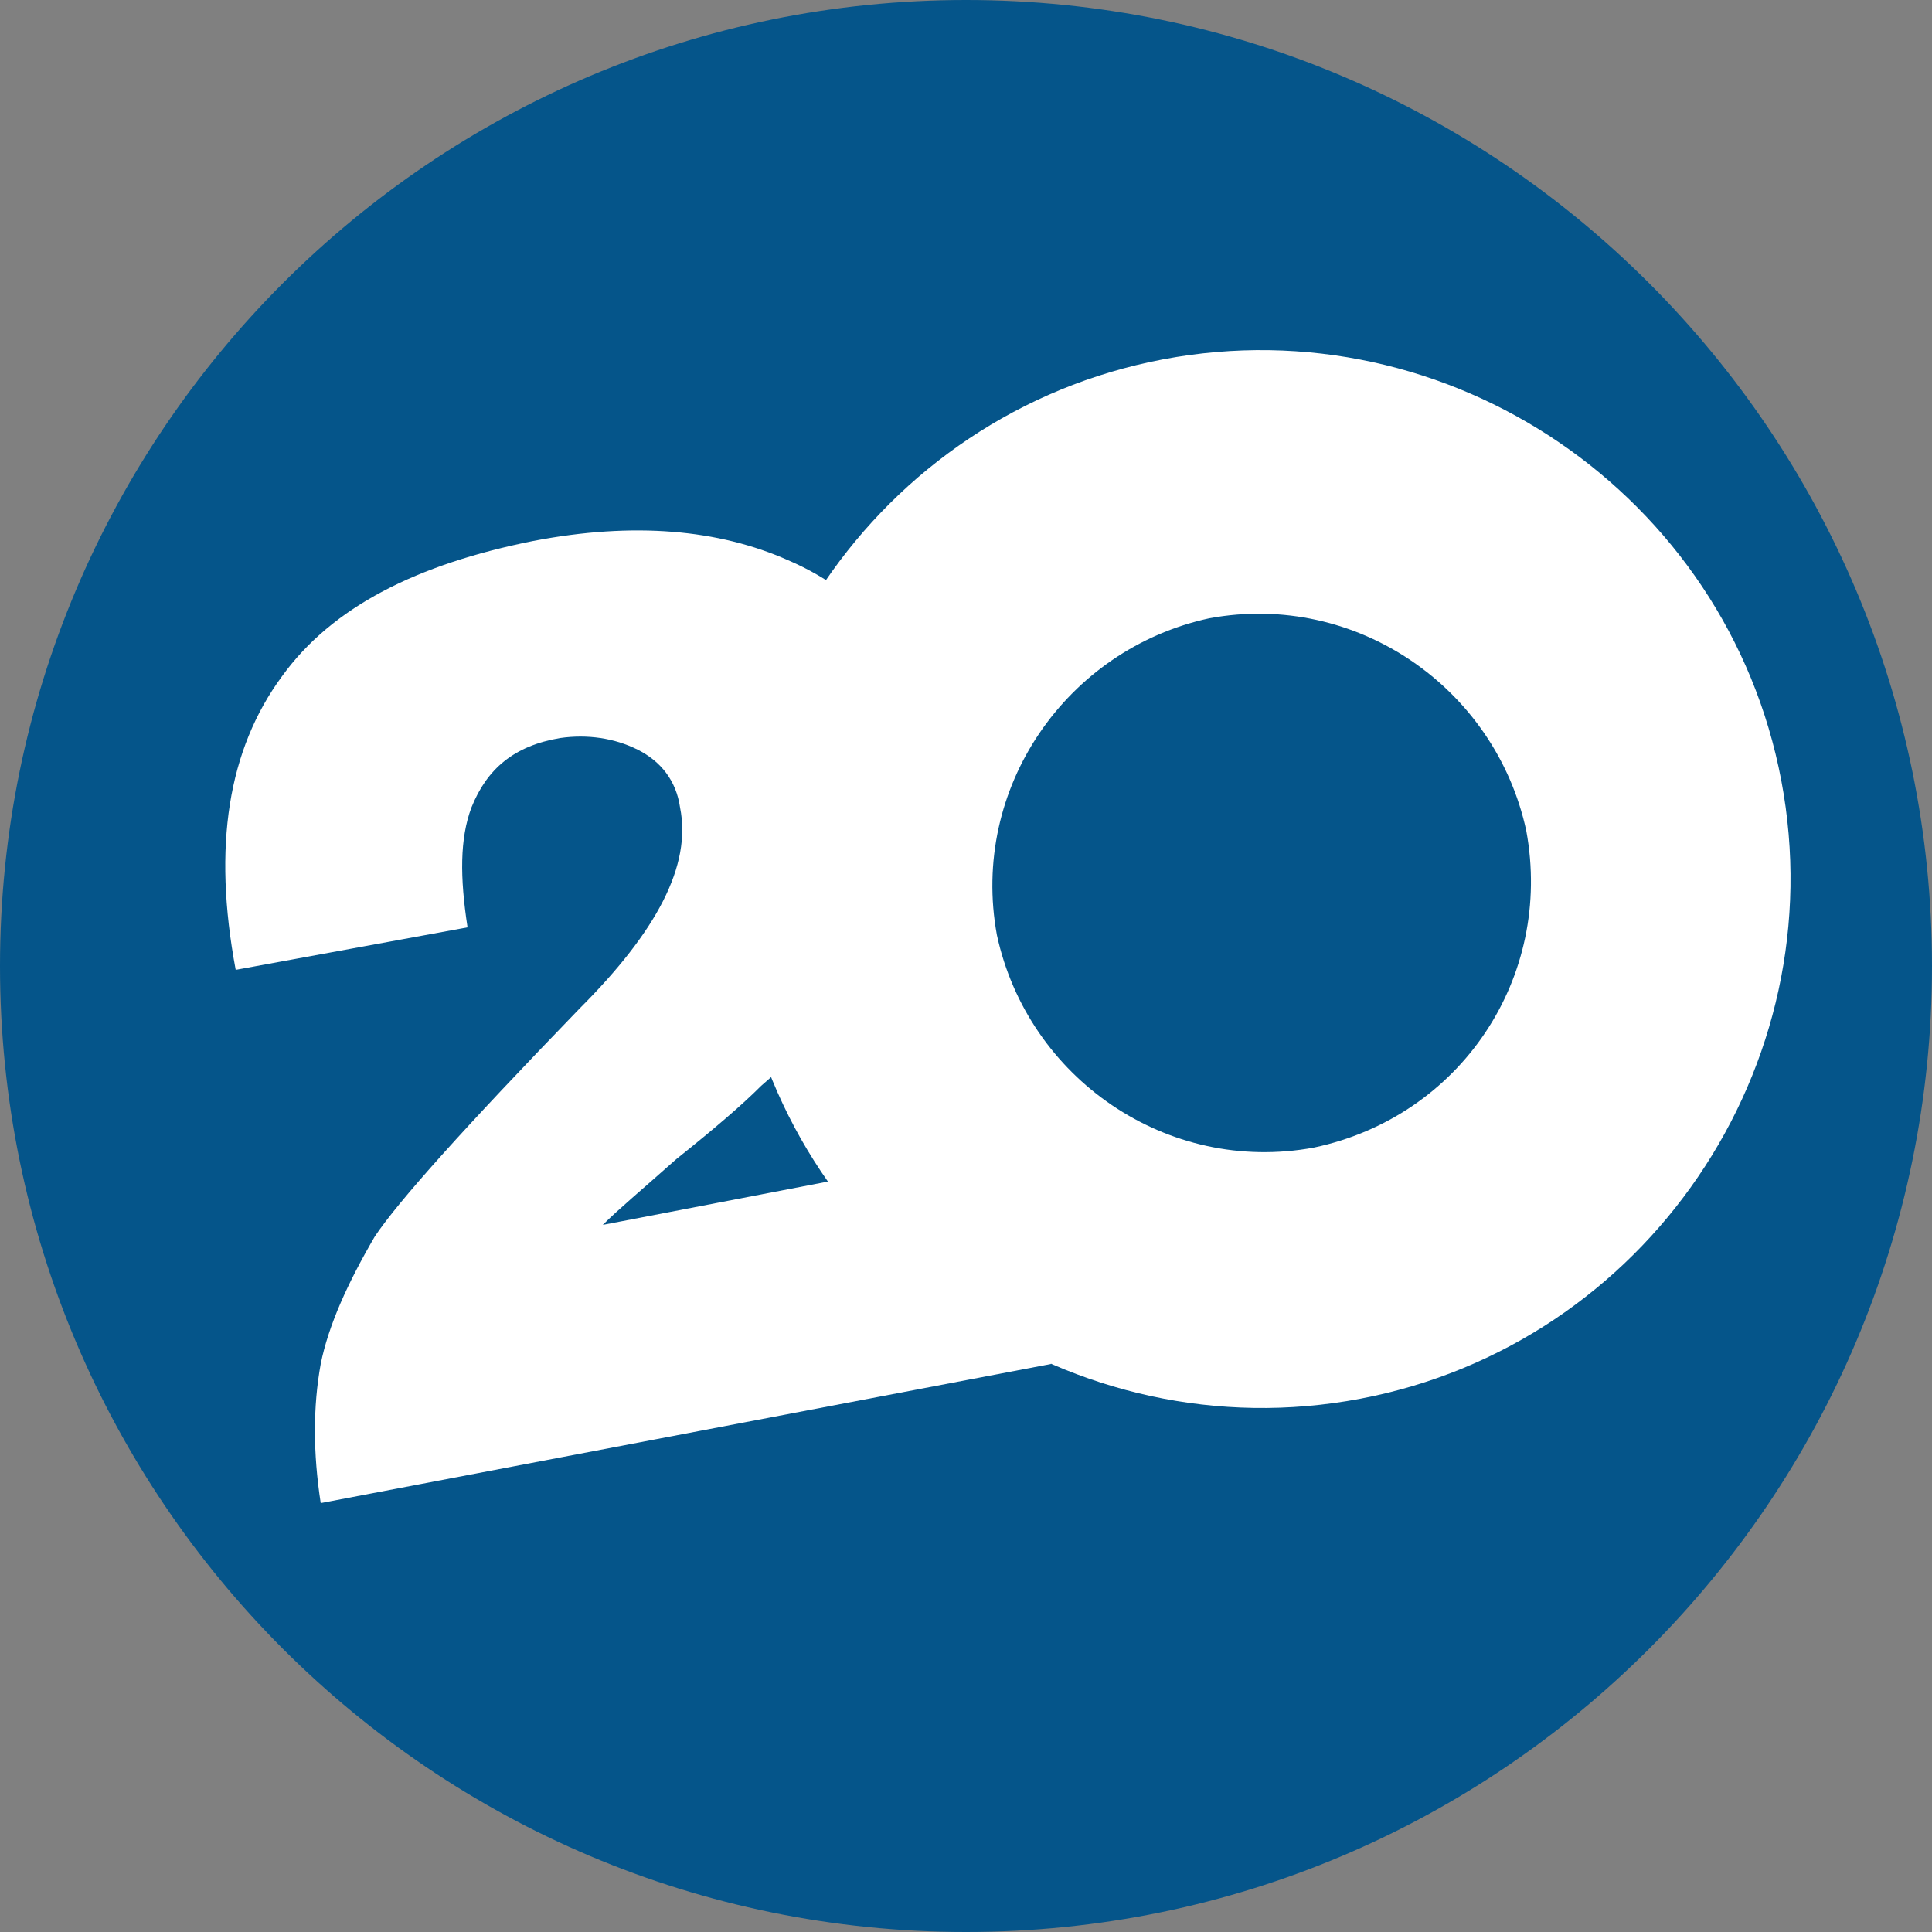 <?xml version="1.0" encoding="utf-8"?>
<!-- Generator: Adobe Illustrator 22.0.1, SVG Export Plug-In . SVG Version: 6.00 Build 0)  -->
<svg version="1.1" id="Слой_1" xmlns="http://www.w3.org/2000/svg" xmlns:xlink="http://www.w3.org/1999/xlink" x="0px" y="0px"
	 viewBox="0 0 50 50" style="enable-background:new 0 0 50 50;" xml:space="preserve">
<rect x="0" y="0" width="50" height="50" fill="#808080" stroke="none"/>
<style type="text/css">
	.st0{fill:#05558A;}
	.st1{fill:#FFFFFF;}
</style>
<g>
	<path class="st0" d="M25,0C11.2,0,0,11.2,0,25c0,13.8,11.2,25,25,25c13.8,0,25-11.2,25-25C50,11.2,38.8,0,25,0z"/>
	<g>
		<path class="st1" d="M30.1,9.3c-7.4,1.4-12.3,8.6-10.9,16c1.4,7.4,8.6,12.3,16,10.9c7.4-1.4,12.3-8.6,10.9-16
			C44.7,12.8,37.5,7.9,30.1,9.3z M34,29.7c-3.8,0.7-7.4-1.8-8.2-5.5c-0.7-3.8,1.8-7.4,5.5-8.2c3.8-0.7,7.4,1.8,8.2,5.5
			C40.2,25.3,37.8,28.9,34,29.7z"/>
		<g>
			<path class="st1" d="M27.2,35.3L8.3,38.9c-0.2-1.3-0.2-2.5,0-3.6C8.5,34.3,9,33.2,9.7,32c0.6-0.9,2.3-2.8,5.3-5.9
				c2-2,2.9-3.7,2.6-5.2c-0.1-0.7-0.5-1.2-1.1-1.5c-0.6-0.3-1.3-0.4-2-0.3c-1.2,0.2-1.9,0.8-2.3,1.8c-0.3,0.8-0.3,1.8-0.1,3.1
				l-6,1.1c-0.6-3.2-0.2-5.7,1.2-7.6c1.3-1.8,3.5-2.9,6.5-3.5c2.6-0.5,4.8-0.3,6.6,0.5c2.1,0.9,3.4,2.6,3.9,5.1
				c0.4,2.1-0.2,4-1.8,5.8c-0.4,0.5-1.3,1.4-2.8,2.7c-0.5,0.5-1.2,1.1-2.2,1.9c-0.9,0.8-1.5,1.3-1.9,1.7l10.4-2L27.2,35.3z"/>
		</g>
	</g>
</g>
</svg>
